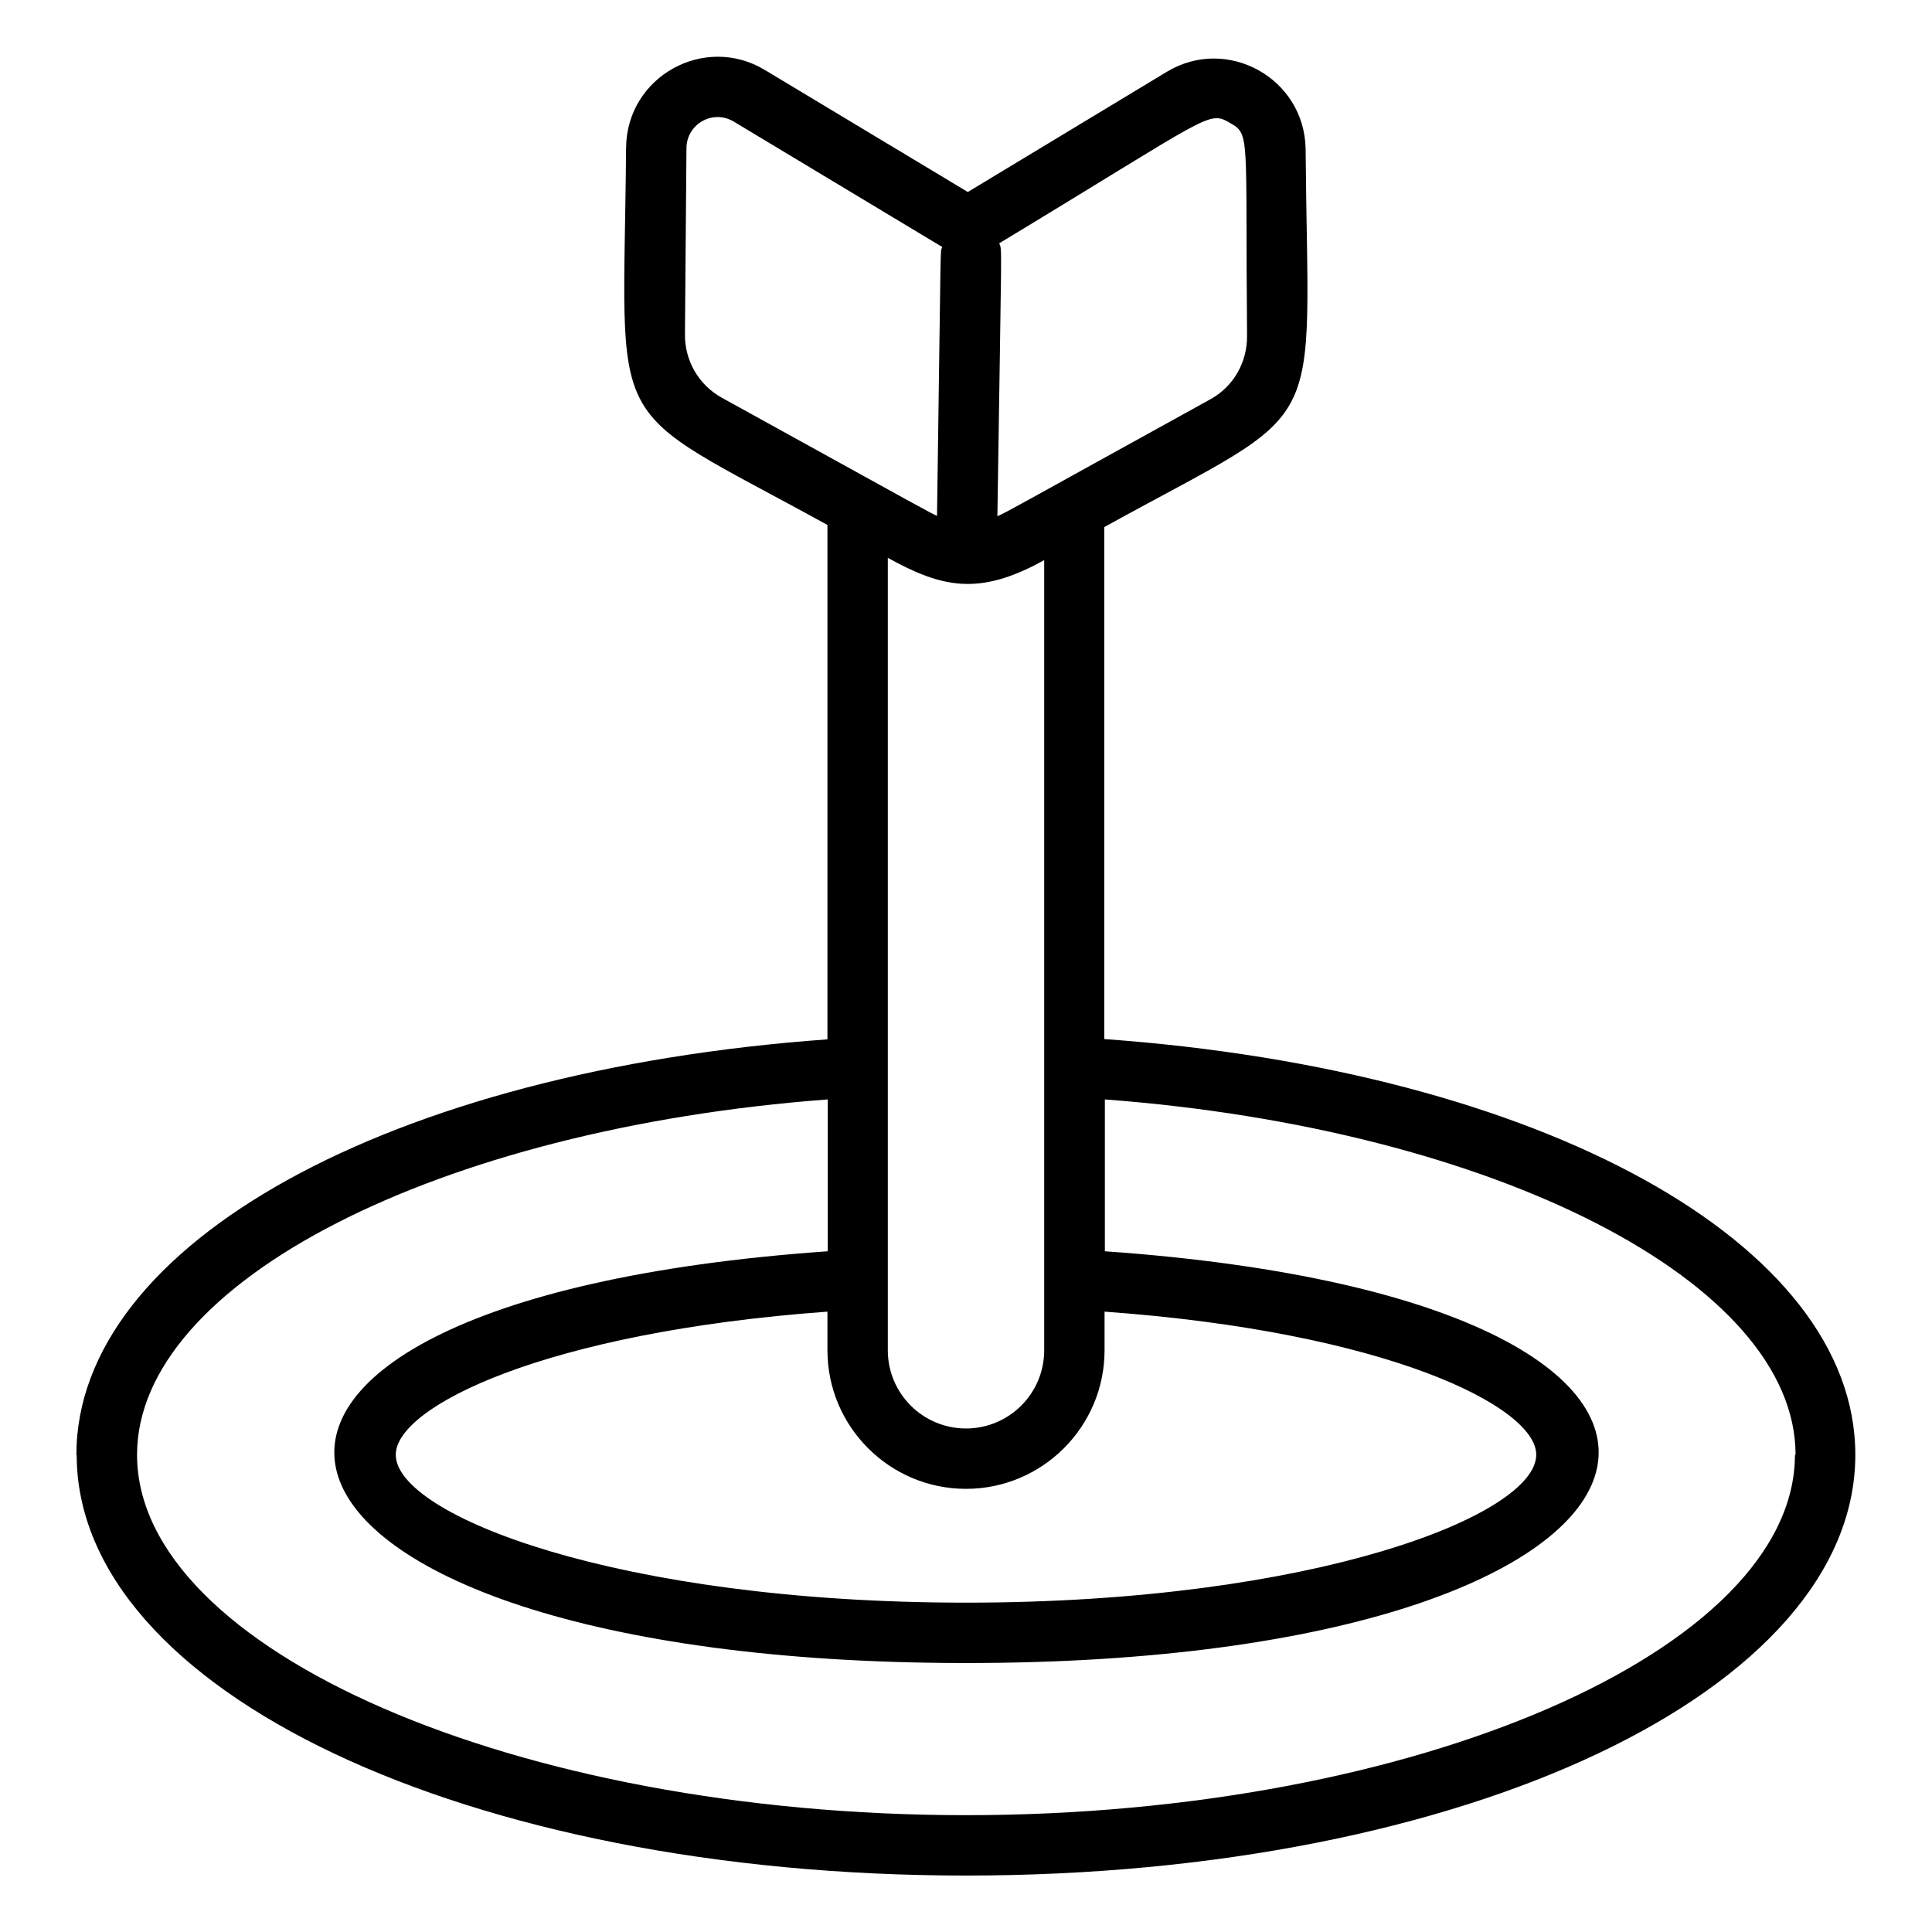 <svg viewBox="0 0 64 64" xmlns="http://www.w3.org/2000/svg" id="Expanded">
  <path d="M2.54,48.19c0,7.82,12.94,13.94,29.46,13.94s29.46-6.12,29.46-13.94c0-7.01-10.41-12.73-24.88-13.77v-16.96c7.54-4.16,6.75-2.72,6.67-12.53-.04-2.34-2.6-3.76-4.6-2.55l-6.59,3.98-6.72-4.04c-2-1.21-4.57.21-4.6,2.56-.08,9.78-.87,8.36,6.67,12.51v17.04c-14.47,1.04-24.88,6.76-24.88,13.77ZM59.46,48.19c0,6.47-12.58,11.94-27.46,11.94s-27.46-5.47-27.46-11.94c0-5.72,9.97-10.8,22.88-11.77v5.03c-24.19,1.7-20.59,13.64,4.59,13.64s28.81-11.94,4.59-13.64v-5.03c12.91.97,22.88,6.05,22.88,11.77ZM36.59,44.73v-1.28c9.33.67,14.3,3.14,14.3,4.74,0,2-7.36,4.9-18.89,4.9s-18.89-2.9-18.89-4.9c0-1.6,4.97-4.06,14.3-4.74v1.28c0,2.53,2.06,4.59,4.59,4.59s4.59-2.06,4.59-4.59ZM40.72,4.06c.71.39.53.34.59,7.06.01.88-.45,1.69-1.22,2.11-6.76,3.73-6.65,3.69-7.05,3.87.14-9.5.16-8.77.06-9.04,7-4.23,6.91-4.4,7.63-4ZM22.69,11.06l.05-6.16c.01-.79.87-1.29,1.57-.87l6.9,4.15c-.07.28-.03-.83-.17,8.91-.37-.18-.04,0-7.12-3.91-.77-.42-1.24-1.23-1.23-2.11ZM34.59,18.56v26.17c0,1.43-1.16,2.59-2.59,2.59s-2.59-1.16-2.59-2.59v-26.25c1.78.98,3.01,1.28,5.17.08Z"></path>
</svg>